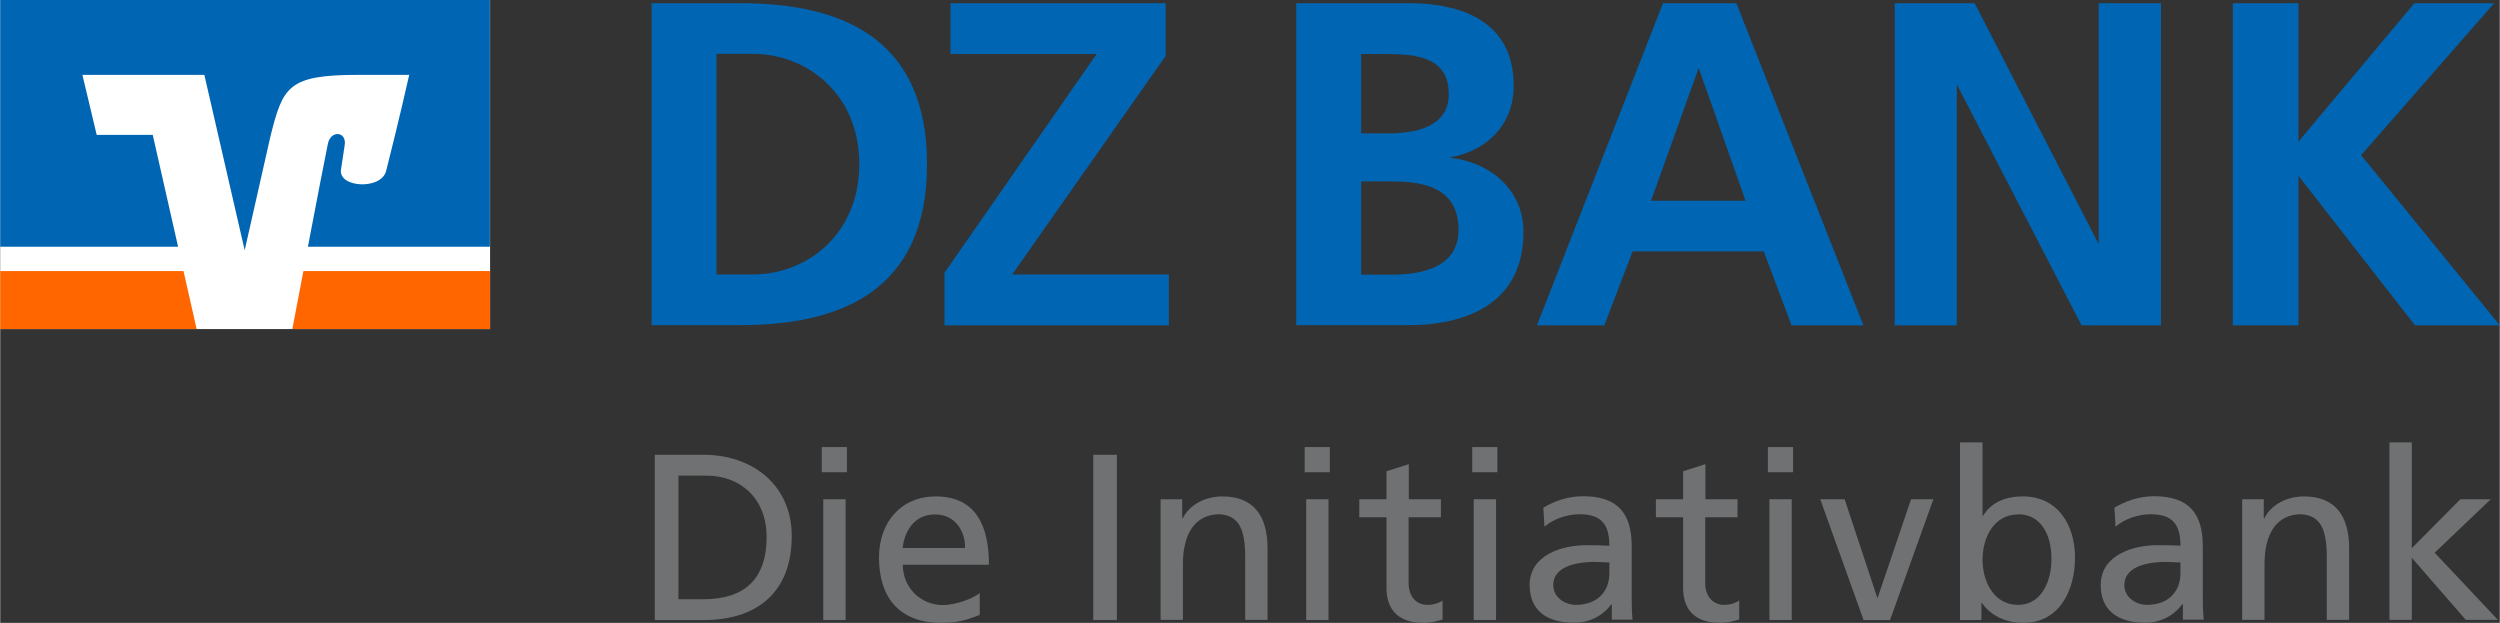<?xml version="1.0" encoding="UTF-8"?>
<svg xmlns="http://www.w3.org/2000/svg" width="47mm" height="11.71mm" viewBox="0 0 133.23 33.2">
  <rect x="0" y="0" width="133.23" height="33.2" fill="#333333" stroke="none"/>
  <g id="a" data-name="Claim-Die Initiativbank">
    <g>
      <path d="M34.89,24.24h2.6c2.61,0,4.7,1.62,4.7,4.33,0,2.95-1.79,4.48-4.7,4.48h-2.6v-8.81Zm1.26,7.7h1.33c2.17,0,3.37-1.05,3.37-3.32,0-2.06-1.4-3.27-3.22-3.27h-1.48v6.59Z" style="fill: #707172;"/>
      <path d="M45.13,25.17h-1.34v-1.34h1.34v1.34Zm-1.26,1.44h1.19v6.44h-1.19v-6.44Z" style="fill: #707172;"/>
      <path d="M52.2,32.78c-.45,.16-.97,.42-2.03,.42-2.28,0-3.33-1.39-3.33-3.48,0-1.91,1.2-3.26,3.02-3.26,2.15,0,2.84,1.57,2.84,3.64h-4.59c0,1.27,1,2.15,2.12,2.15,.79,0,1.69-.4,1.98-.64v1.19Zm-.77-3.57c0-.98-.58-1.79-1.6-1.79-1.16,0-1.64,.96-1.73,1.79h3.33Z" style="fill: #707172;"/>
      <path d="M58.26,24.24h1.26v8.81h-1.26v-8.81Z" style="fill: #707172;"/>
      <path d="M61.85,26.61h1.15v1.02h.03c.35-.73,1.21-1.17,2.11-1.17,1.67,0,2.41,1.04,2.41,2.76v3.82h-1.19v-3.33c0-1.5-.33-2.23-1.36-2.3-1.35,0-1.96,1.09-1.96,2.65v2.98h-1.19v-6.44Z" style="fill: #707172;"/>
      <path d="M70.87,25.17h-1.34v-1.34h1.34v1.34Zm-1.26,1.44h1.19v6.44h-1.19v-6.44Z" style="fill: #707172;"/>
      <path d="M76.78,27.57h-1.71v3.52c0,.75,.45,1.15,1,1.15,.37,0,.63-.11,.81-.23v1.01c-.26,.08-.63,.18-1.01,.18-1.22,0-1.98-.58-1.98-1.87v-3.76h-1.45v-.96h1.45v-1.49l1.19-.38v1.87h1.71v.96Z" style="fill: #707172;"/>
      <path d="M79.8,25.17h-1.34v-1.34h1.34v1.34Zm-1.26,1.44h1.19v6.44h-1.19v-6.44Z" style="fill: #707172;"/>
      <path d="M82.25,27.06c.59-.35,1.3-.61,2.12-.61,1.84,0,2.59,.91,2.59,2.66v2.66c0,.73,.02,1.07,.05,1.26h-1.11v-.83h-.02c-.28,.39-.91,.99-2,.99-1.39,0-2.36-.61-2.36-2.01,0-1.62,1.77-2.12,2.99-2.12,.47,0,.79,0,1.26,.03,0-1.11-.4-1.68-1.59-1.68-.67,0-1.39,.25-1.87,.66l-.06-1.01Zm3.52,2.92c-.25,0-.5-.03-.76-.03-.64,0-2.23,.1-2.23,1.24,0,.68,.66,1.05,1.2,1.05,1.17,0,1.79-.73,1.79-1.69v-.57Z" style="fill: #707172;"/>
      <path d="M92.59,27.57h-1.71v3.52c0,.75,.46,1.15,1,1.15,.36,0,.63-.11,.81-.23v1.01c-.27,.08-.63,.18-1.01,.18-1.22,0-1.98-.58-1.98-1.87v-3.76h-1.45v-.96h1.45v-1.49l1.19-.38v1.87h1.71v.96Z" style="fill: #707172;"/>
      <path d="M95.56,25.17h-1.34v-1.34h1.34v1.34Zm-1.26,1.44h1.19v6.44h-1.19v-6.44Z" style="fill: #707172;"/>
      <path d="M100.73,33.05h-1.41l-2.31-6.44h1.3l1.74,5.25h.02l1.78-5.25h1.19l-2.31,6.44Z" style="fill: #707172;"/>
      <path d="M104.47,23.58h1.19v3.92h.02c.37-.59,1.01-1.04,2.13-1.04,1.87,0,2.78,1.53,2.78,3.26s-.82,3.48-2.76,3.48c-1.15,0-1.88-.58-2.2-1.06h-.03v.91h-1.14v-9.47Zm3.09,3.84c-1.29,0-1.9,1.22-1.9,2.42,0,1.07,.55,2.4,1.89,2.4s1.8-1.43,1.78-2.44c.02-1.16-.48-2.39-1.77-2.39Z" style="fill: #707172;"/>
      <path d="M112.69,27.06c.59-.35,1.3-.61,2.12-.61,1.84,0,2.59,.91,2.59,2.66v2.66c0,.73,.03,1.07,.05,1.26h-1.11v-.83h-.03c-.28,.39-.91,.99-1.99,.99-1.39,0-2.36-.61-2.36-2.01,0-1.62,1.77-2.12,2.99-2.12,.47,0,.8,0,1.26,.03,0-1.11-.4-1.68-1.59-1.68-.67,0-1.39,.25-1.87,.66l-.06-1.01Zm3.52,2.92c-.25,0-.5-.03-.76-.03-.64,0-2.23,.1-2.23,1.24,0,.68,.66,1.05,1.2,1.05,1.17,0,1.79-.73,1.79-1.69v-.57Z" style="fill: #707172;"/>
      <path d="M119.5,26.61h1.15v1.02h.03c.35-.73,1.21-1.17,2.11-1.17,1.67,0,2.41,1.04,2.41,2.76v3.82h-1.19v-3.33c0-1.5-.33-2.23-1.36-2.3-1.35,0-1.96,1.09-1.96,2.65v2.98h-1.19v-6.44Z" style="fill: #707172;"/>
      <path d="M127.35,23.58h1.19v5.64l2.59-2.61h1.62l-2.99,2.85,3.37,3.58h-1.71l-2.88-3.31v3.31h-1.19v-9.47Z" style="fill: #707172;"/>
    </g>
  </g>
  <g id="b" data-name="Wortbildmarke">
    <rect y="0" width="26.11" height="17.54" style="fill: #fff;"/>
    <path d="M38.18,2.88V14.63h1.93c2.89,0,5.68-2.14,5.68-5.88s-2.79-5.88-5.68-5.88h-1.93Zm-3.46,14.46V.17h4.72c5.29,0,9.96,1.77,9.96,8.58s-4.67,8.58-9.96,8.58h-4.72Z" style="fill: #0066b3;"/>
    <polygon points="50.33 17.34 50.33 14.54 58.44 2.88 50.65 2.88 50.65 .17 62.12 .17 62.12 2.98 53.94 14.63 62.29 14.63 62.29 17.34 50.33 17.34 50.33 17.34" style="fill: #0066b3;"/>
    <path d="M69.08,17.34V.17h6.03c2.22,0,5.56,.64,5.56,4.4,0,2.04-1.38,3.47-3.43,3.83,2.35,.27,3.95,1.84,3.95,3.96,0,4.33-3.9,4.97-6.08,4.97h-6.03Zm3.46-14.46V7.11h1.41c1.46,0,3.26-.32,3.26-2.09,0-1.99-1.75-2.14-3.34-2.14h-1.33Zm0,6.79v4.97h1.63c1.61,0,3.56-.39,3.56-2.39,0-2.24-1.83-2.58-3.56-2.58h-1.63Z" style="fill: #0066b3;"/>
    <path d="M81.91,17.34L88.63,.17h3.91l6.77,17.17h-3.83l-1.48-3.94h-6.99l-1.51,3.94h-3.58Zm11.12-6.64l-2.5-7.08-2.54,7.08h5.04Z" style="fill: #0066b3;"/>
    <polygon points="119 17.34 119 .17 122.5 .17 122.5 7.55 128.68 .17 132.93 .17 125.84 8.27 133.23 17.34 128.71 17.34 122.5 9.37 122.5 17.34 119 17.34 119 17.34" style="fill: #0066b3;"/>
    <polygon points="100.98 17.34 100.98 .17 105.24 .17 111.85 13.01 111.85 .17 115.17 .17 115.17 17.34 110.94 17.34 104.29 4.5 104.29 17.34 100.98 17.34 100.98 17.34" style="fill: #0066b3;"/>
    <g>
      <path d="M26.11,14.45h-9.95c-.27,1.42-.5,2.62-.59,3.09h10.54v-3.09Z" style="fill: #f60;"/>
      <polygon points="0 14.45 0 17.54 10.47 17.54 9.77 14.45 0 14.45 0 14.45" style="fill: #f60;"/>
      <path d="M5.14,7.18l-.76-3.19h6.5l2.15,9.35,1.37-6.06c.67-2.66,.92-3.29,4.69-3.29h2.71s-.55,2.45-1.23,5.12c-.26,1.02-2.52,.9-2.41-.05,.01-.1,.12-.81,.2-1.32,.12-.73-.73-.82-.89-.1-.11,.52-.61,3.09-1.07,5.51h9.7V0H0V13.15H9.48l-1.35-5.96h-2.98Z" style="fill: #0066b3;"/>
    </g>
  </g>
</svg>